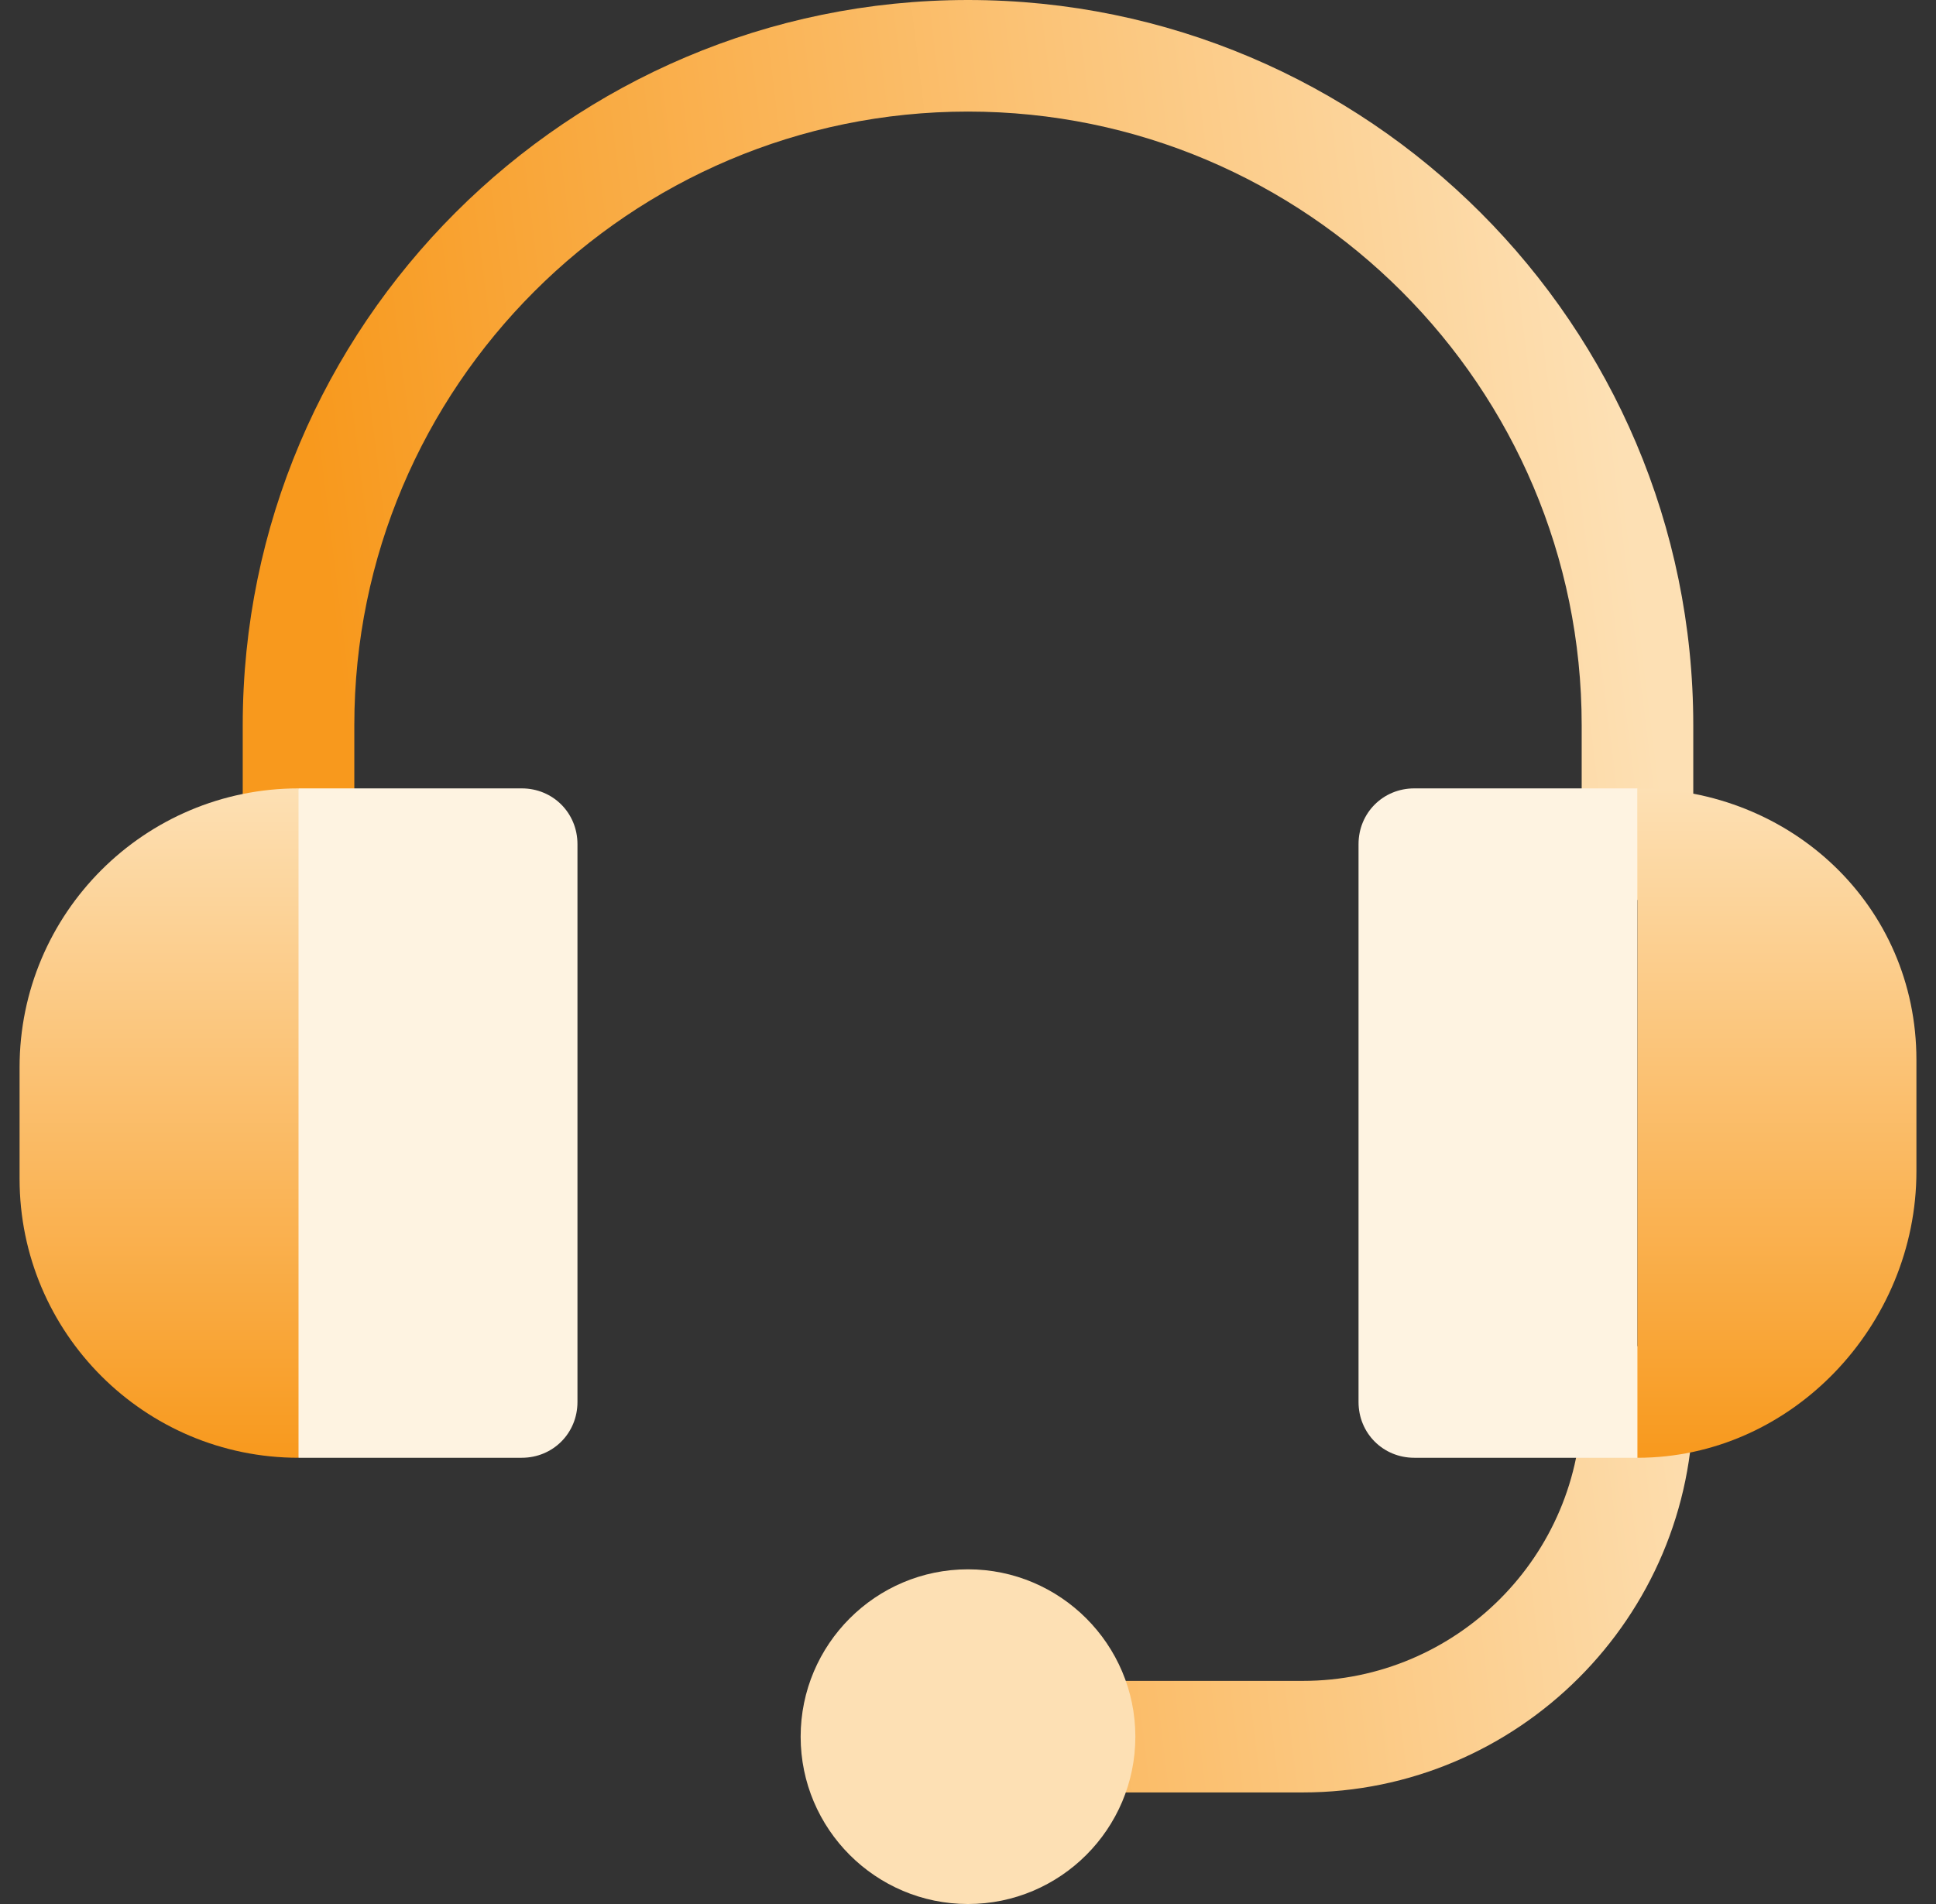 <svg width="61" height="60" viewBox="0 0 61 60" fill="none" xmlns="http://www.w3.org/2000/svg">
<rect x="0" y="0" width="61" height="60" fill="#333333" stroke="none"/>
<g clip-path="url(#clip0)">
<path d="M30.5 0C17.9 0 7.648 10.252 7.648 22.852V26.602C7.648 27.573 8.435 28.359 9.406 28.359C10.378 28.359 11.164 27.573 11.164 26.602V22.852C11.164 12.19 19.838 3.516 30.5 3.516C41.162 3.516 49.836 12.19 49.836 22.852V26.602C49.836 27.573 50.622 28.359 51.594 28.359C52.565 28.359 53.352 27.573 53.352 26.602V22.852C53.352 10.252 43.1 0 30.5 0ZM51.594 42.422C50.622 42.422 49.836 43.208 49.836 44.18C49.836 49.026 45.893 52.969 41.047 52.969H34.016C33.044 52.969 32.258 53.755 32.258 54.727C32.258 55.698 33.044 56.484 34.016 56.484H41.047C47.831 56.484 53.352 50.964 53.352 44.18C53.352 43.208 52.565 42.422 51.594 42.422Z" fill="url(#paint0_linear)"/>
<path d="M9.406 24.844L13.175 35.543L9.406 45.938C4.555 45.938 0.617 42 0.617 37.148V33.633C0.617 28.781 4.555 24.844 9.406 24.844Z" fill="url(#paint1_linear)"/>
<path d="M51.594 24.844V45.938H44.562C43.578 45.938 42.805 45.164 42.805 44.18V26.602C42.805 25.617 43.578 24.844 44.562 24.844H51.594Z" fill="#FEF3E1"/>
<path d="M18.195 26.602V44.18C18.195 45.164 17.422 45.938 16.438 45.938H9.406V24.844H16.438C17.422 24.844 18.195 25.617 18.195 26.602Z" fill="#FEF3E1"/>
<path d="M60.383 33.398V36.914C60.383 41.766 56.445 45.938 51.594 45.938V24.844C56.445 24.844 60.383 28.547 60.383 33.398Z" fill="url(#paint2_linear)"/>
<path d="M30.5 60C27.592 60 25.227 57.635 25.227 54.727C25.227 51.819 27.592 49.453 30.5 49.453C33.408 49.453 35.773 51.819 35.773 54.727C35.773 57.635 33.408 60 30.5 60Z" fill="#FDE0B4"/>
</g>
<defs>
<linearGradient id="paint0_linear" x1="12.219" y1="33.663" x2="52.868" y2="28.637" gradientUnits="userSpaceOnUse">
<stop stop-color="#F8991D"/>
<stop offset="1" stop-color="#FDE0B4"/>
</linearGradient>
<linearGradient id="paint1_linear" x1="8.012" y1="45.938" x2="8.012" y2="24.844" gradientUnits="userSpaceOnUse">
<stop stop-color="#F8991D"/>
<stop offset="1" stop-color="#FDE0B4"/>
</linearGradient>
<linearGradient id="paint2_linear" x1="56.77" y1="45.938" x2="56.77" y2="24.844" gradientUnits="userSpaceOnUse">
<stop stop-color="#F8991D"/>
<stop offset="1" stop-color="#FDE0B4"/>
</linearGradient>
<clipPath id="clip0">
<rect width="60" height="60" fill="white" transform="translate(0.5)"/>
</clipPath>
</defs>
</svg>
